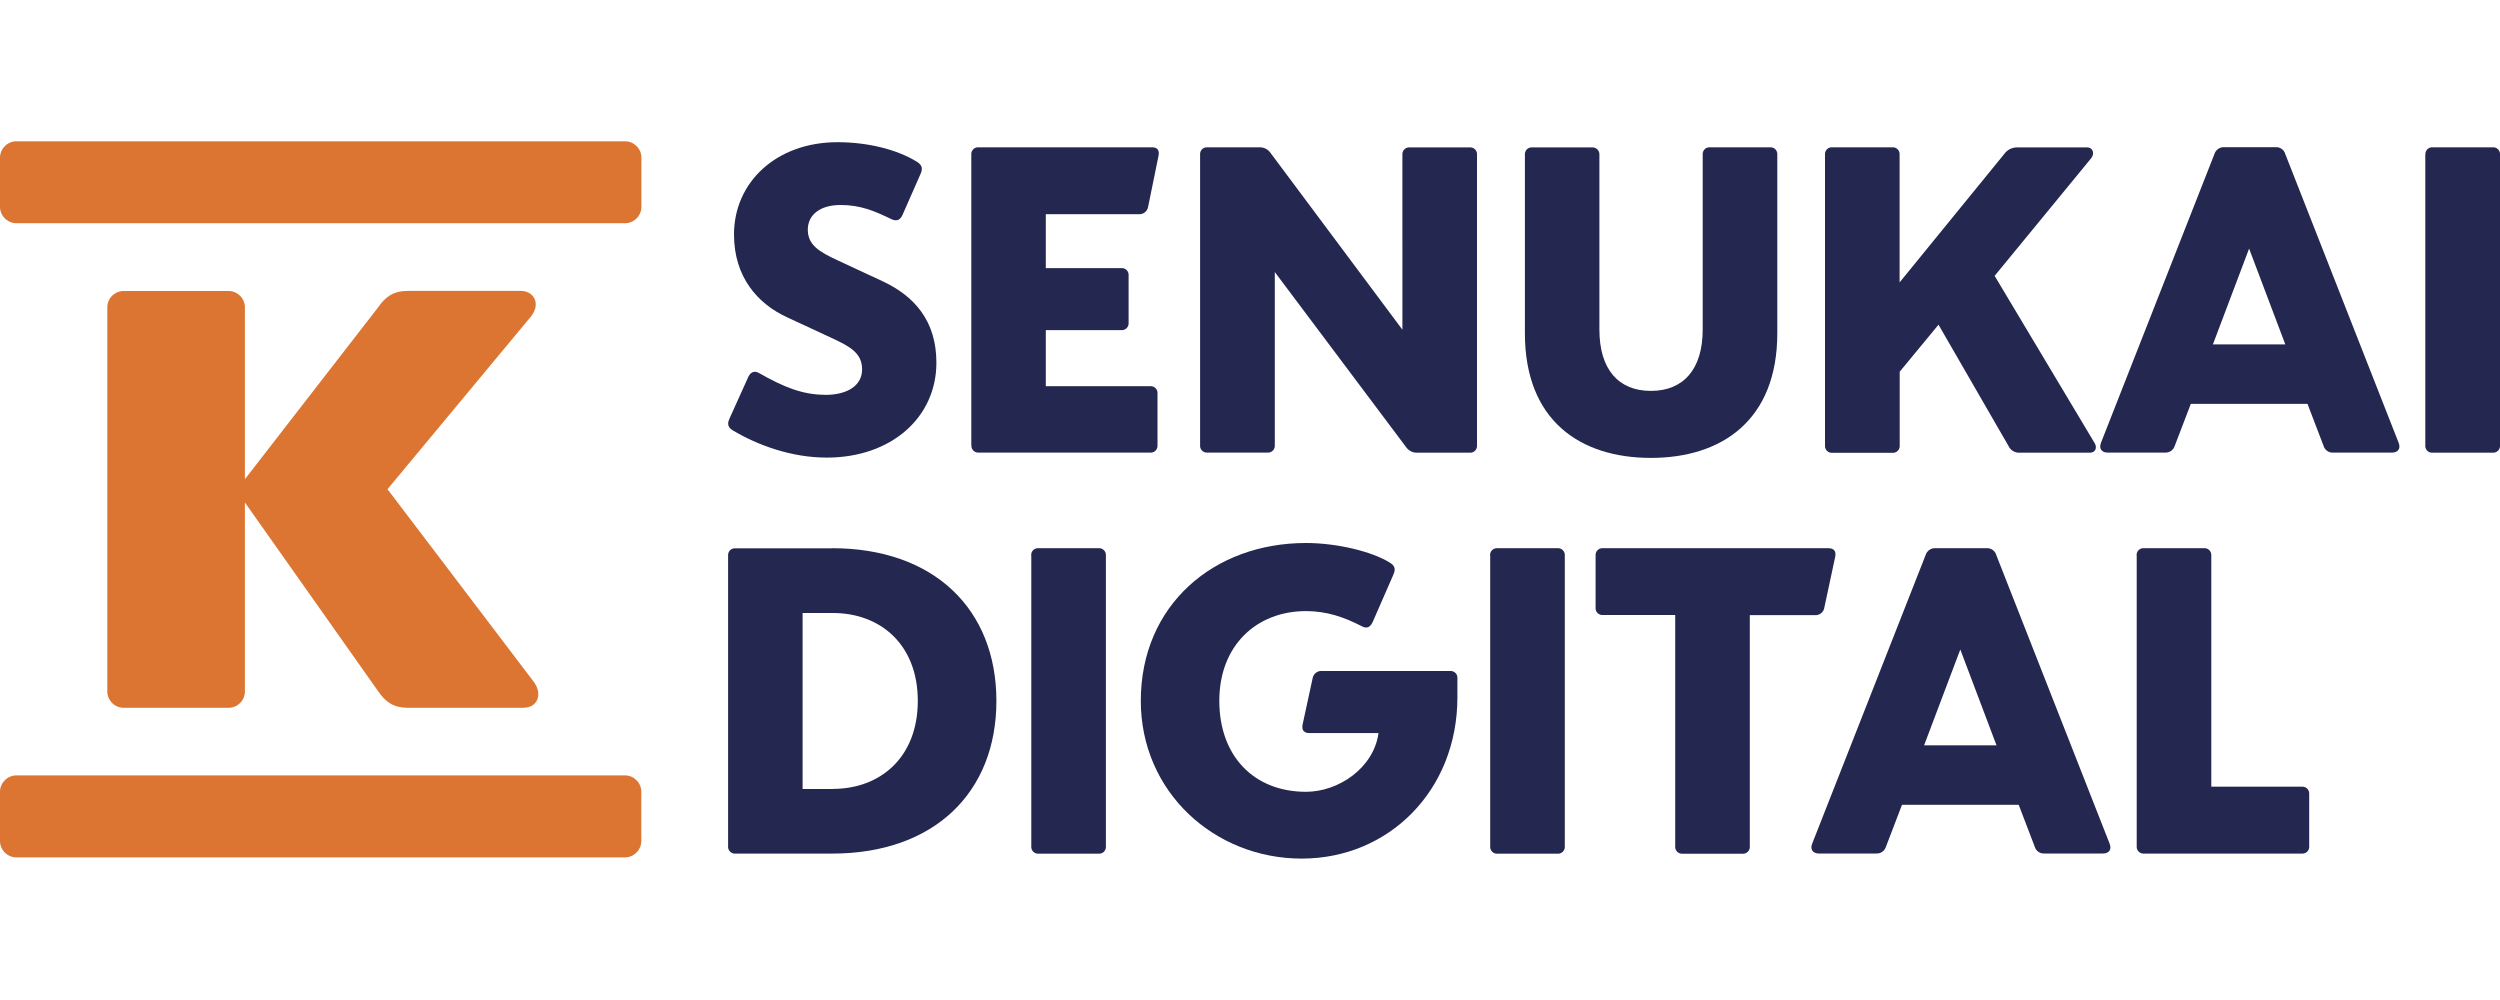 <?xml version="1.0" encoding="UTF-8"?>
<svg id="Layer_1" data-name="Layer 1" xmlns="http://www.w3.org/2000/svg" viewBox="0 0 250 100">
  <defs>
    <style>
      .cls-1 {
        fill: #24274f;
      }

      .cls-2 {
        fill: #dc7532;
      }
    </style>
  </defs>
  <path class="cls-2" d="M0,20.6c-.04.91.67,1.68,1.58,1.72.05,0,.09,0,.14,0h60.7c.91.04,1.68-.66,1.72-1.57,0-.05,0-.1,0-.15v-4.75c.04-.91-.66-1.68-1.57-1.72-.05,0-.1,0-.15,0H1.72c-.91-.04-1.68.67-1.72,1.58,0,.05,0,.09,0,.14v4.75ZM0,84.02c-.04.91.67,1.68,1.58,1.72.04,0,.09,0,.13,0h60.7c.91.04,1.68-.67,1.72-1.58,0-.05,0-.09,0-.14v-4.76c.04-.91-.66-1.68-1.57-1.72-.05,0-.1,0-.15,0H1.72c-.91-.04-1.68.67-1.72,1.58,0,.05,0,.09,0,.14v4.76ZM52.41,70.77c1.21,0,1.92-1.21,1.01-2.53l-14.67-19.32,14.37-17.3c1.01-1.32.2-2.53-1.03-2.53h-11.33c-1.42,0-2.23.6-2.93,1.62l-13.34,17.21v-17.1c.04-.91-.66-1.68-1.57-1.72-.05,0-.1,0-.15,0h-10.32c-.91-.04-1.68.66-1.72,1.57,0,.05,0,.1,0,.15v38.24c-.04.91.66,1.68,1.57,1.72.05,0,.1,0,.15,0h10.32c.91.04,1.68-.66,1.72-1.57,0-.05,0-.1,0-.15v-18.81l13.35,18.91c.71,1.03,1.52,1.62,2.93,1.62h11.64Z"/>
  <path class="cls-1" d="M82.5,39.49c2.33,0,3.71-.99,3.71-2.55,0-1.64-1.21-2.29-3.06-3.15l-4.44-2.06c-2.98-1.37-5.31-4.06-5.31-8.28,0-5.26,4.27-9.23,10.35-9.23,2.93,0,5.91.69,7.98,1.98.51.34.56.69.3,1.25l-1.76,4c-.22.52-.56.73-1.12.47-1.77-.86-3.15-1.42-5.09-1.42-2.11,0-3.28,1.03-3.28,2.46,0,1.51,1.08,2.2,3.02,3.09l4.53,2.11c3.11,1.47,5.31,3.93,5.31,8.11,0,5.49-4.53,9.49-10.96,9.49-3.5,0-6.86-1.21-9.4-2.72-.65-.39-.48-.86-.3-1.25l1.81-4.01c.21-.52.6-.78,1.12-.47,2.37,1.35,4.31,2.17,6.59,2.17Z"/>
  <path class="cls-1" d="M97.13,44.53V15.46c-.03-.38.26-.71.63-.73.03,0,.07,0,.1,0h17.34c.47,0,.78.22.65.86l-1.03,5.05c-.06.49-.5.83-.98.78,0,0,0,0-.01,0h-9.25v5.39h7.55c.38-.03.71.26.73.63,0,.03,0,.07,0,.1v4.74c.03.38-.26.71-.63.73-.03,0-.07,0-.1,0h-7.55v5.61h10.44c.38-.03.71.26.73.63,0,.03,0,.06,0,.1v5.18c.03.38-.26.71-.63.73-.03,0-.07,0-.1,0h-17.16c-.38.02-.7-.27-.72-.65,0-.03,0-.06,0-.09Z"/>
  <path class="cls-1" d="M127.48,27.19v17.34c.03.38-.26.71-.64.73-.03,0-.06,0-.1,0h-6c-.38.03-.71-.26-.73-.63,0-.03,0-.07,0-.1V15.46c-.03-.38.26-.71.63-.73.03,0,.07,0,.1,0h5.18c.47-.02.91.21,1.16.6l13.16,17.64V15.47c-.03-.38.26-.71.63-.73.03,0,.07,0,.1,0h6c.38-.03.71.26.73.63,0,.03,0,.07,0,.1v29.07c.03.38-.26.71-.63.73-.03,0-.07,0-.1,0h-5.23c-.47.02-.91-.21-1.16-.6l-13.11-17.48Z"/>
  <path class="cls-1" d="M152.49,33.32V15.47c-.03-.38.26-.71.63-.73.03,0,.07,0,.1,0h6c.38-.02.7.28.72.65,0,.02,0,.05,0,.07v17.5c0,3.97,1.9,6.13,5.15,6.13s5.18-2.16,5.18-6.13V15.46c-.03-.38.26-.71.63-.73.03,0,.07,0,.1,0h6c.38-.03.71.26.73.64,0,.03,0,.06,0,.1v17.85c0,8.71-5.56,12.47-12.64,12.47s-12.6-3.74-12.6-12.46Z"/>
  <path class="cls-1" d="M199.46,27.58l10.01,16.74c.26.43.09.95-.48.95h-7.03c-.48.02-.92-.25-1.12-.69l-6.99-12.11-3.88,4.7v7.38c.03.38-.26.71-.64.73-.03,0-.06,0-.1,0h-6c-.38.03-.71-.26-.73-.63,0-.03,0-.07,0-.1V15.46c-.03-.38.26-.71.63-.73.03,0,.07,0,.1,0h6c.38-.03.71.26.73.64,0,.03,0,.06,0,.1v12.77l10.44-12.81c.3-.44.8-.7,1.34-.69h6.95c.65,0,.78.65.43,1.08l-9.66,11.77Z"/>
  <path class="cls-1" d="M230.77,40.39h-11.69l-1.6,4.18c-.13.44-.54.72-.99.69h-5.74c-.51,0-.9-.34-.65-.99l11.34-28.86c.13-.43.54-.72.99-.69h5.11c.45-.04.87.25.99.69l11.33,28.86c.26.65-.13.99-.65.99h-5.87c-.45.04-.87-.25-.99-.69l-1.6-4.18ZM221.28,34.44h7.25l-3.62-9.58-3.62,9.58Z"/>
  <path class="cls-1" d="M242.54,15.46c-.03-.38.26-.71.63-.73.03,0,.07,0,.1,0h6c.38-.03.71.26.73.64,0,.03,0,.06,0,.1v29.07c.03.38-.26.71-.64.73-.03,0-.06,0-.1,0h-6c-.38.03-.71-.26-.73-.63,0-.03,0-.07,0-.1V15.46Z"/>
  <path class="cls-1" d="M83.2,54.82c10.22,0,16.44,6.12,16.44,15.27s-6.21,15.27-16.44,15.27h-9.66c-.38.03-.71-.26-.73-.64,0-.03,0-.06,0-.09v-29.07c-.03-.38.26-.71.64-.73.03,0,.06,0,.09,0h9.66ZM83.28,78.89c4.79,0,8.5-3.19,8.5-8.8s-3.71-8.79-8.5-8.79h-3.02v17.6h3.02Z"/>
  <path class="cls-1" d="M103.12,55.55c-.03-.38.26-.71.64-.73.03,0,.06,0,.1,0h6c.38-.03.71.26.73.64,0,.03,0,.06,0,.09v29.09c.03.38-.26.71-.64.73-.03,0-.06,0-.09,0h-6c-.38.03-.71-.26-.73-.64,0-.03,0-.06,0-.1v-29.09Z"/>
  <path class="cls-1" d="M114.08,70.09c0-9.58,7.29-15.79,16.52-15.79,3.11,0,6.64.86,8.41,1.98.65.39.47.86.3,1.25l-2.02,4.62c-.22.52-.56.78-1.12.47-1.77-.91-3.49-1.51-5.57-1.51-4.96,0-8.67,3.45-8.67,8.97s3.45,9.1,8.67,9.1c3.24,0,6.77-2.37,7.25-5.87h-6.9c-.47,0-.82-.22-.69-.86l.99-4.57c.06-.49.5-.84.99-.78,0,0,0,0,0,0h12.77c.38-.03.71.26.73.63,0,.03,0,.07,0,.1v1.9c0,9.32-6.86,16.13-15.57,16.13s-16.09-6.64-16.09-15.78Z"/>
  <path class="cls-1" d="M149.01,55.55c-.03-.38.26-.71.64-.73.03,0,.06,0,.1,0h6c.38-.03.71.26.73.64,0,.03,0,.06,0,.09v29.09c.03.38-.26.71-.64.73-.03,0-.06,0-.09,0h-6c-.38.03-.71-.26-.73-.64,0-.03,0-.06,0-.1v-29.09Z"/>
  <path class="cls-1" d="M182.83,54.82c.47,0,.82.21.69.86l-1.08,5.05c-.06.49-.5.84-.99.78,0,0,0,0,0,0h-6.47v23.13c.03.38-.26.71-.64.73-.03,0-.06,0-.09,0h-6c-.38.03-.71-.26-.73-.64,0-.03,0-.06,0-.1v-23.13h-7.23c-.38.03-.71-.26-.73-.63,0-.03,0-.07,0-.1v-5.22c-.03-.38.26-.71.64-.73.03,0,.06,0,.1,0h22.55Z"/>
  <path class="cls-1" d="M201.89,80.48h-11.69l-1.6,4.18c-.13.44-.54.72-.99.69h-5.74c-.51,0-.91-.34-.65-.99l11.34-28.85c.13-.43.54-.72.99-.69h5.09c.45-.04.87.25.99.69l11.33,28.85c.26.65-.13.99-.65.99h-5.85c-.45.04-.87-.25-.99-.69l-1.6-4.18ZM192.4,74.53h7.25l-3.62-9.58-3.62,9.58Z"/>
  <path class="cls-1" d="M213.66,55.55c-.03-.38.26-.71.64-.73.03,0,.06,0,.1,0h6c.38-.03.71.26.73.64,0,.03,0,.06,0,.09v23.12h9.06c.38-.03.71.26.73.64,0,.03,0,.06,0,.09v5.23c.03.38-.26.71-.64.73-.03,0-.06,0-.09,0h-15.79c-.38.03-.71-.26-.73-.64,0-.03,0-.06,0-.1v-29.09Z"/>
</svg>